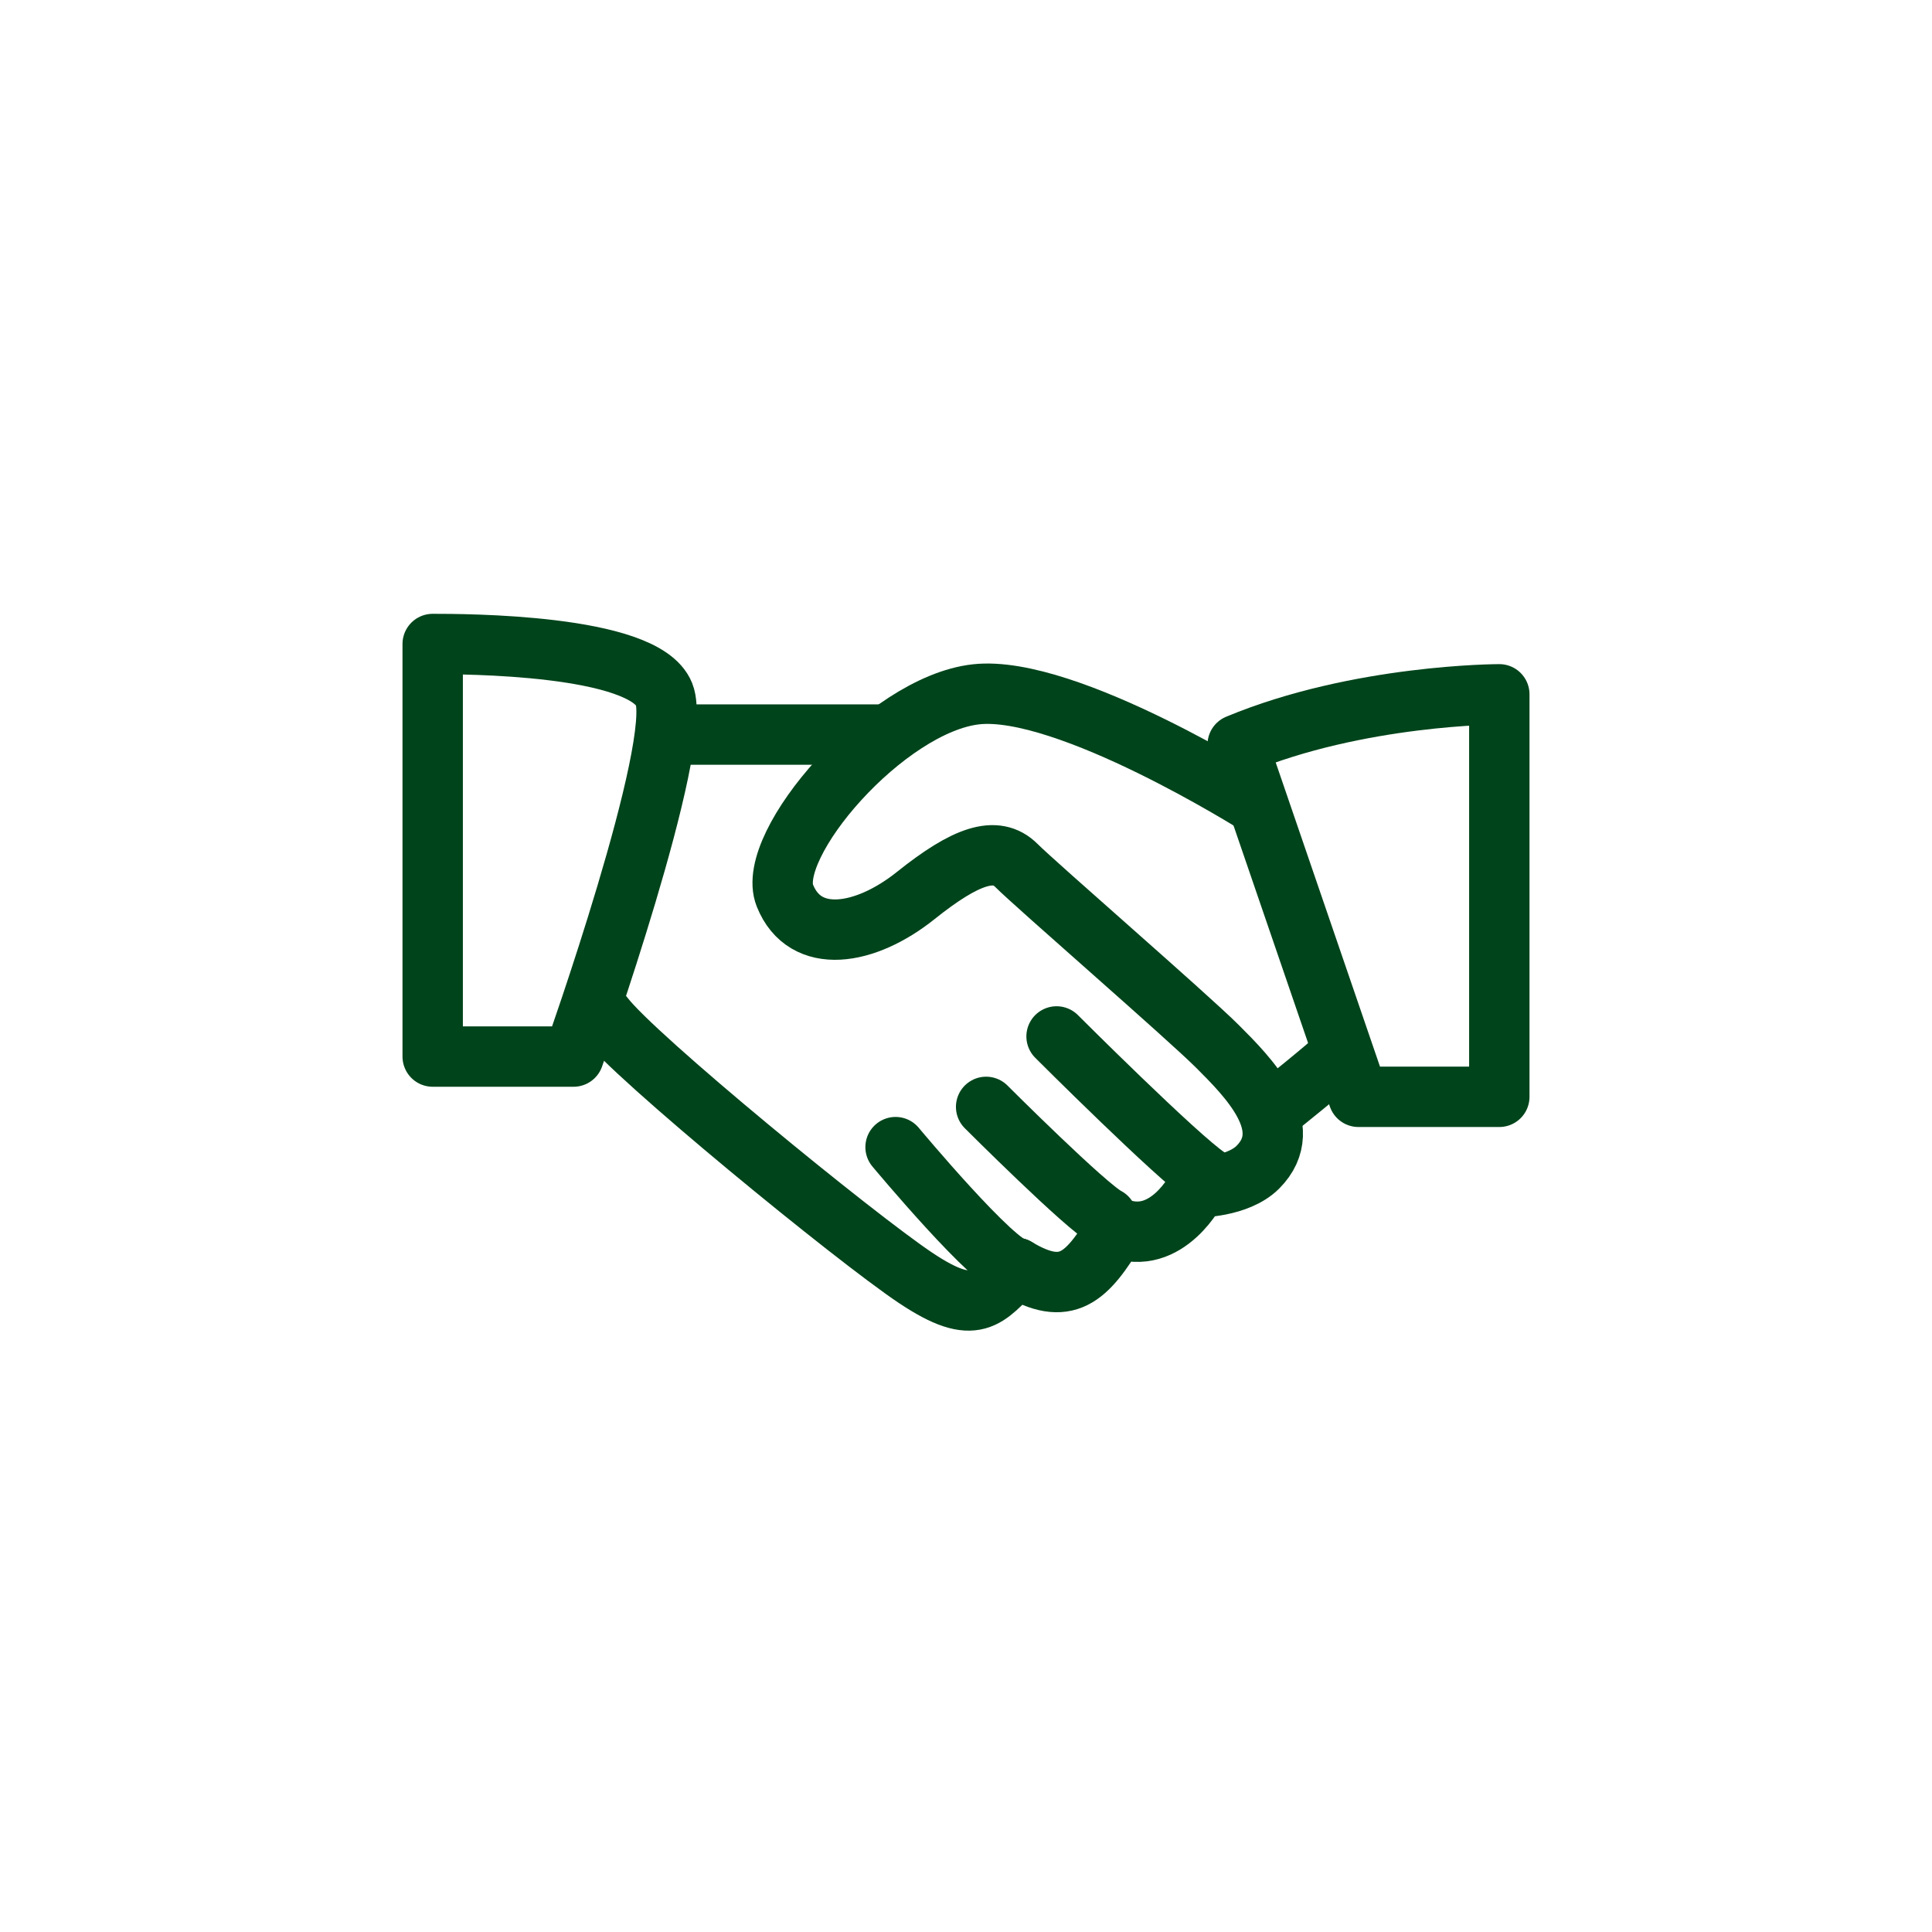 <?xml version="1.0" encoding="UTF-8"?><svg id="Design" xmlns="http://www.w3.org/2000/svg" viewBox="0 0 192 192"><defs><style>.cls-1{fill:none;stroke:#00441b;stroke-linecap:round;stroke-linejoin:round;stroke-width:6px;}</style></defs><path class="cls-1" d="m123,74l12,35h14v-40s-14,0-26,5Z"/><path class="cls-1" d="m43,64v41h14s11-31,9-36-20-5-23-5Z"/><path class="cls-1" d="m125,80s-19-12-28-11-21,15-19,20,8,4,13,0,8-5,10-3,17,15,20,18,8,8,4,12c-2,2-6,2-6,2,0,0-3,6-8,4-3,5-5,7-10,4-3,3-4,5-10,1s-28-22-31-26"/><path class="cls-1" d="m67,73h21"/><path class="cls-1" d="m105,103s12,12,15,14"/><path class="cls-1" d="m98,110s10,10,12,11"/><path class="cls-1" d="m89,114s10,12,12,12"/><path class="cls-1" d="m127,110s5-4,6-5"/></svg>